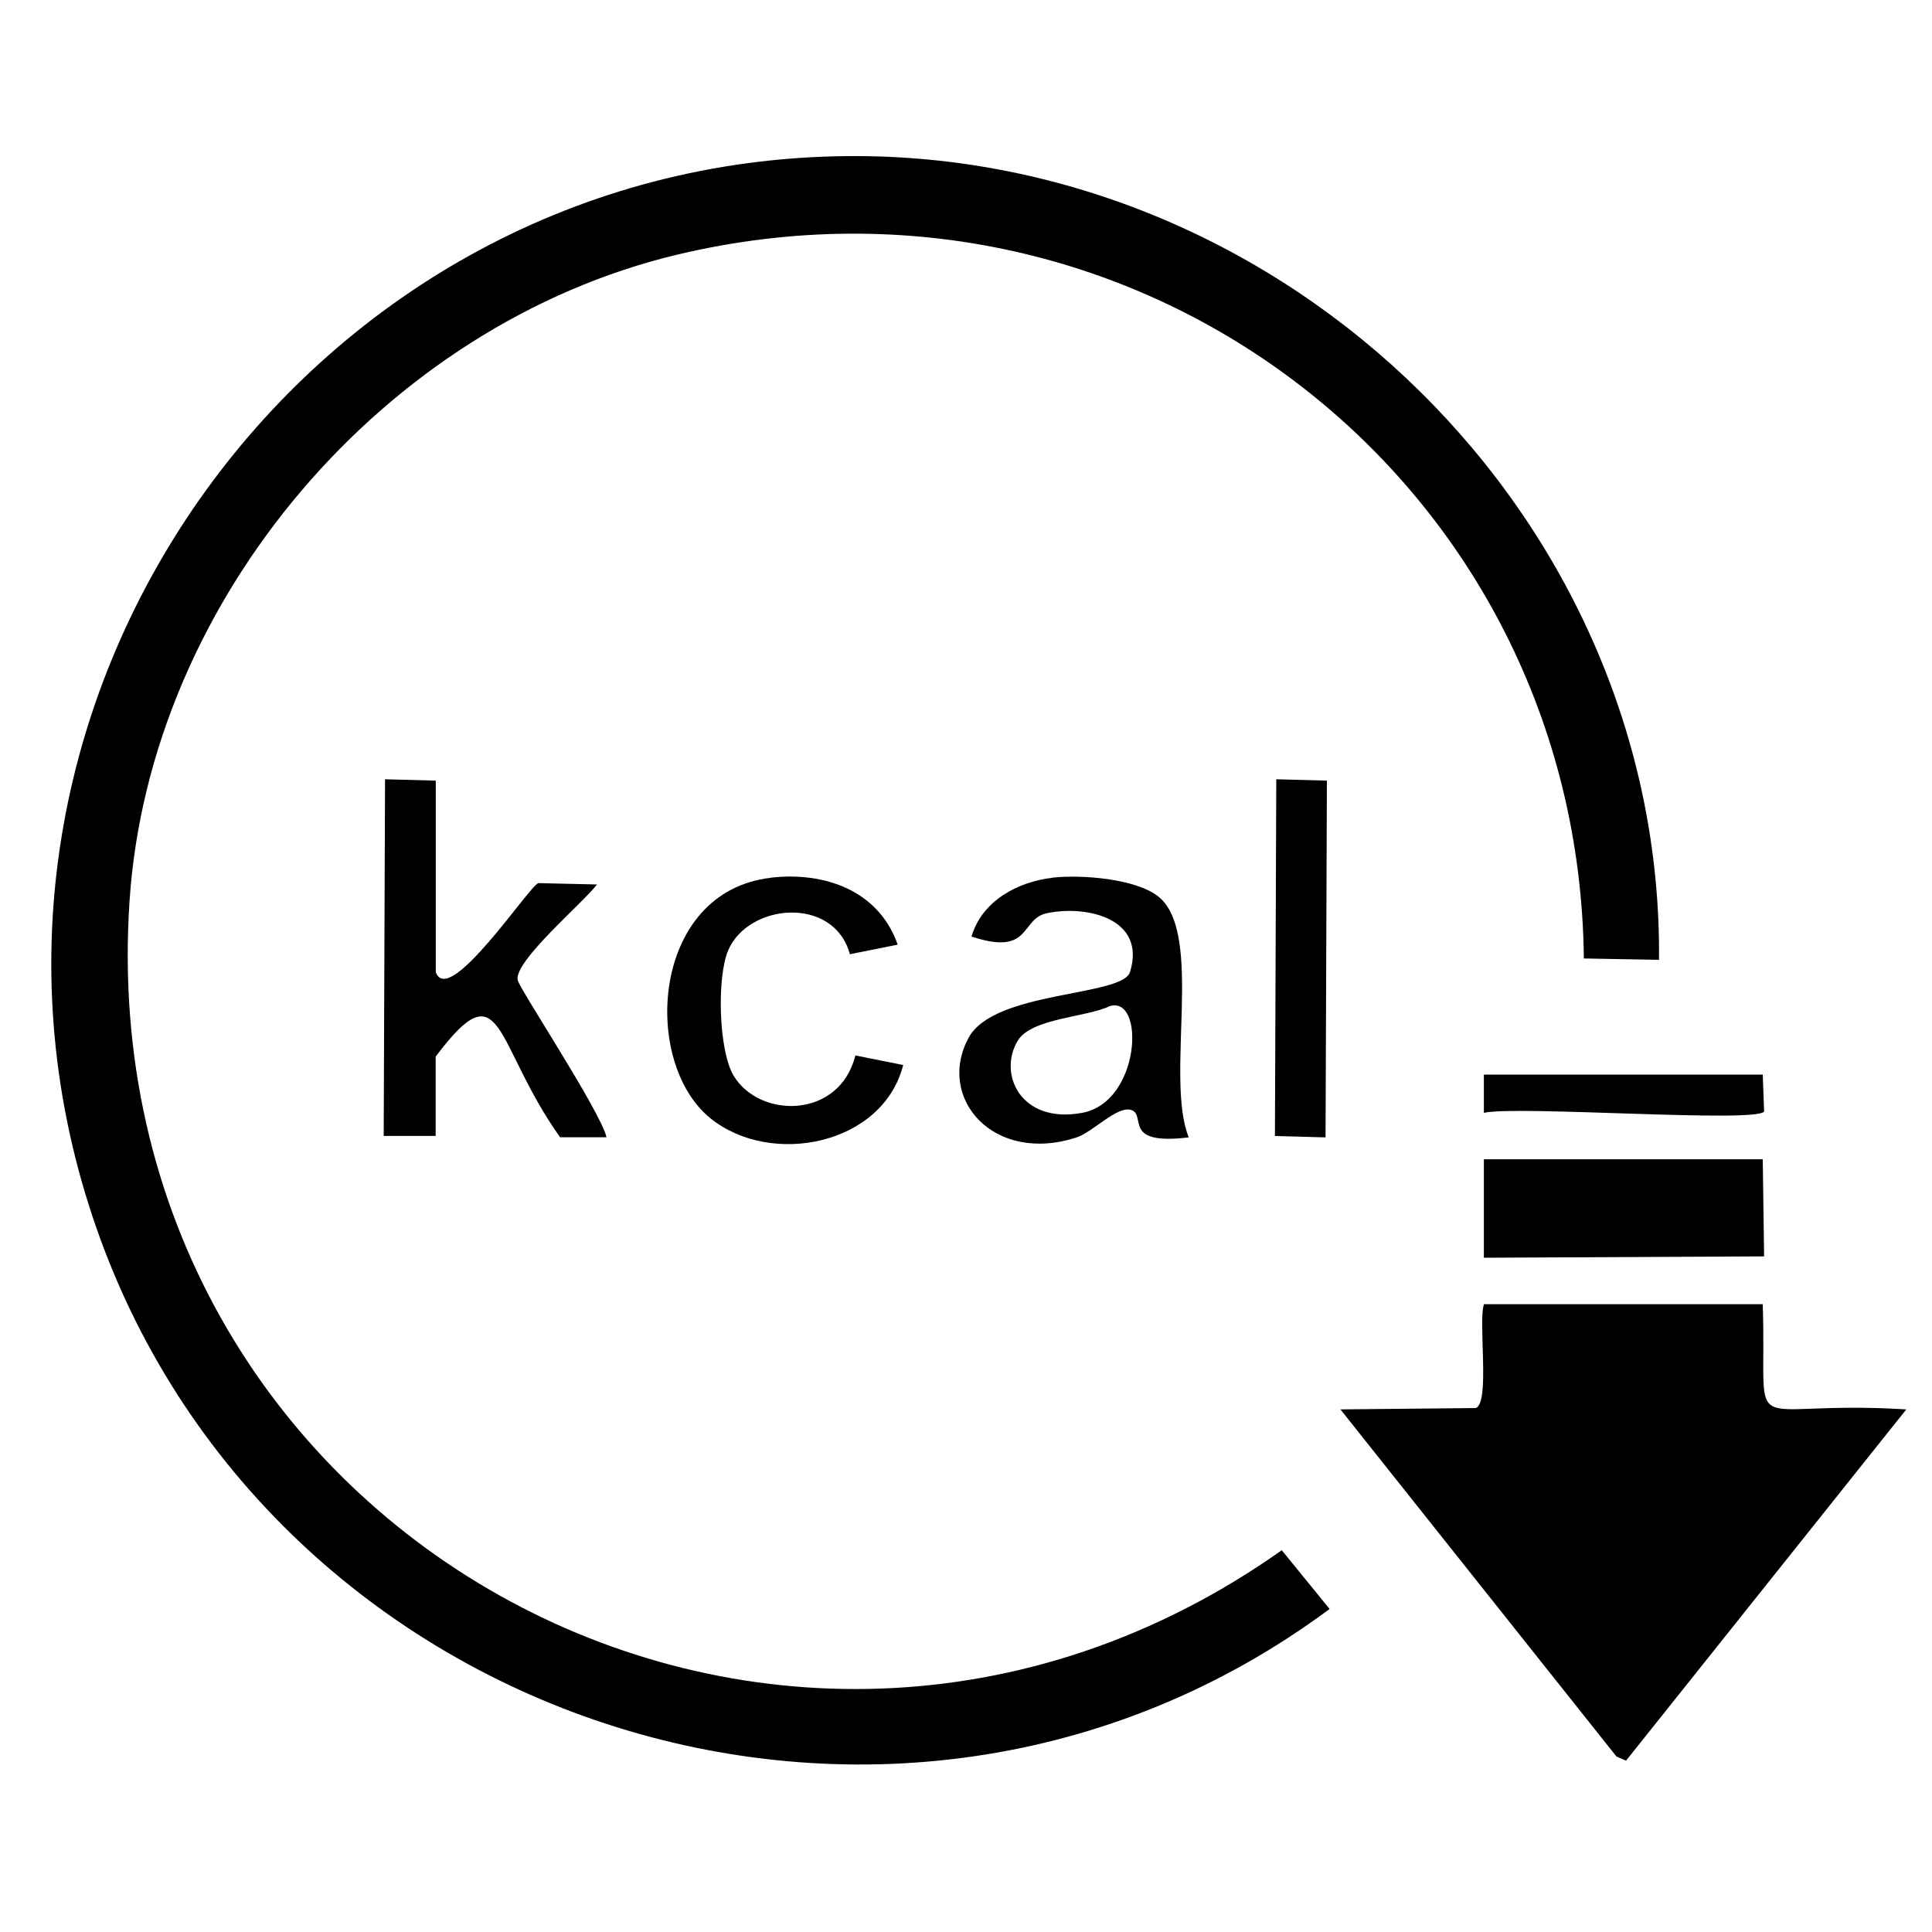 <svg xmlns="http://www.w3.org/2000/svg" id="Layer_1" width="200" height="200" viewBox="0 0 200 200"><path d="M87.69,16.16c45.54-.42,84.47,37.54,84.05,83.2-2.59-.05-5.19-.09-7.78-.14-.54-49.07-45.82-84.29-93.81-72.87-30.31,7.22-54.66,35.71-56.74,66.92-4.31,64.82,66.61,104.44,119.28,67.21,1.65,2.03,3.3,4.06,4.95,6.08-45.51,33.79-111.54,11.82-128.47-41.88C-7.57,71.61,32.25,16.66,87.69,16.16Z"></path><g><path d="M153.62,111.24h28.86c.05,1.27.09,2.55.14,3.82-.78,1.22-25.59-.64-29.01.14v-3.96Z"></path><path d="M153.62,120.01h28.86c.05,3.35.09,6.7.14,10.05-9.67.05-19.34.09-29.01.14v-10.19Z"></path><path d="M153.62,135.01h28.86c.48,14.75-2.63,9.82,14.86,10.89-9.67,12.12-19.34,24.24-29.01,36.36-.33-.14-.66-.28-.99-.42-9.53-11.98-19.05-23.96-28.58-35.94,4.67-.05,9.34-.09,14.01-.14,1.5-.51.23-8.95.85-10.75Z"></path></g><g><path d="M39.87,80.67c1.75.05,3.49.09,5.24.14v19.81c1.3,3.79,9.62-8.83,10.61-9.2,2.03.05,4.06.09,6.08.14-1.47,1.94-8.62,7.95-8.21,9.9.19.92,8.57,13.57,9.2,16.27h-4.81c-6.94-9.77-5.88-17.67-12.88-8.35v8.21h-5.38c.05-12.31.09-24.62.14-36.93Z"></path><path d="M132.12,80.67c1.75.05,3.49.09,5.24.14-.05,12.31-.09,24.62-.14,36.93-1.75-.05-3.49-.09-5.24-.14.05-12.31.09-24.62.14-36.93Z"></path><path d="M79.77,90.86c5.6-.65,11.2,1.33,13.16,6.93-1.65.33-3.3.66-4.95.99-1.65-6.07-10.49-5.29-12.59-.42-1.2,2.77-1.01,10.43.57,13.02,2.69,4.43,10.93,4.48,12.59-2.12,1.65.33,3.3.66,4.95.99-2.13,8.32-13.71,10.56-19.95,5.52-7.2-5.81-6.13-23.47,6.23-24.9Z"></path><path d="M108.91,90.86c2.93-.34,8.7.07,11.04,1.98,4.71,3.85.62,18.74,3.11,24.9-6.97.85-4.34-2.27-5.94-2.83-1.43-.5-4,2.29-5.66,2.83-8.62,2.82-14.58-4.08-11.18-10.33,2.66-4.88,15.91-4.23,16.7-6.79,1.71-5.58-4.54-6.95-8.63-6.08-2.76.59-1.55,4.48-7.78,2.41,1.08-3.68,4.76-5.66,8.35-6.08ZM114.86,104.16c-2.32,1.14-8.05,1.23-9.48,3.54-2.12,3.42.26,8.69,6.65,7.5,6.08-1.13,6.52-12.2,2.83-11.04Z"></path></g></svg>